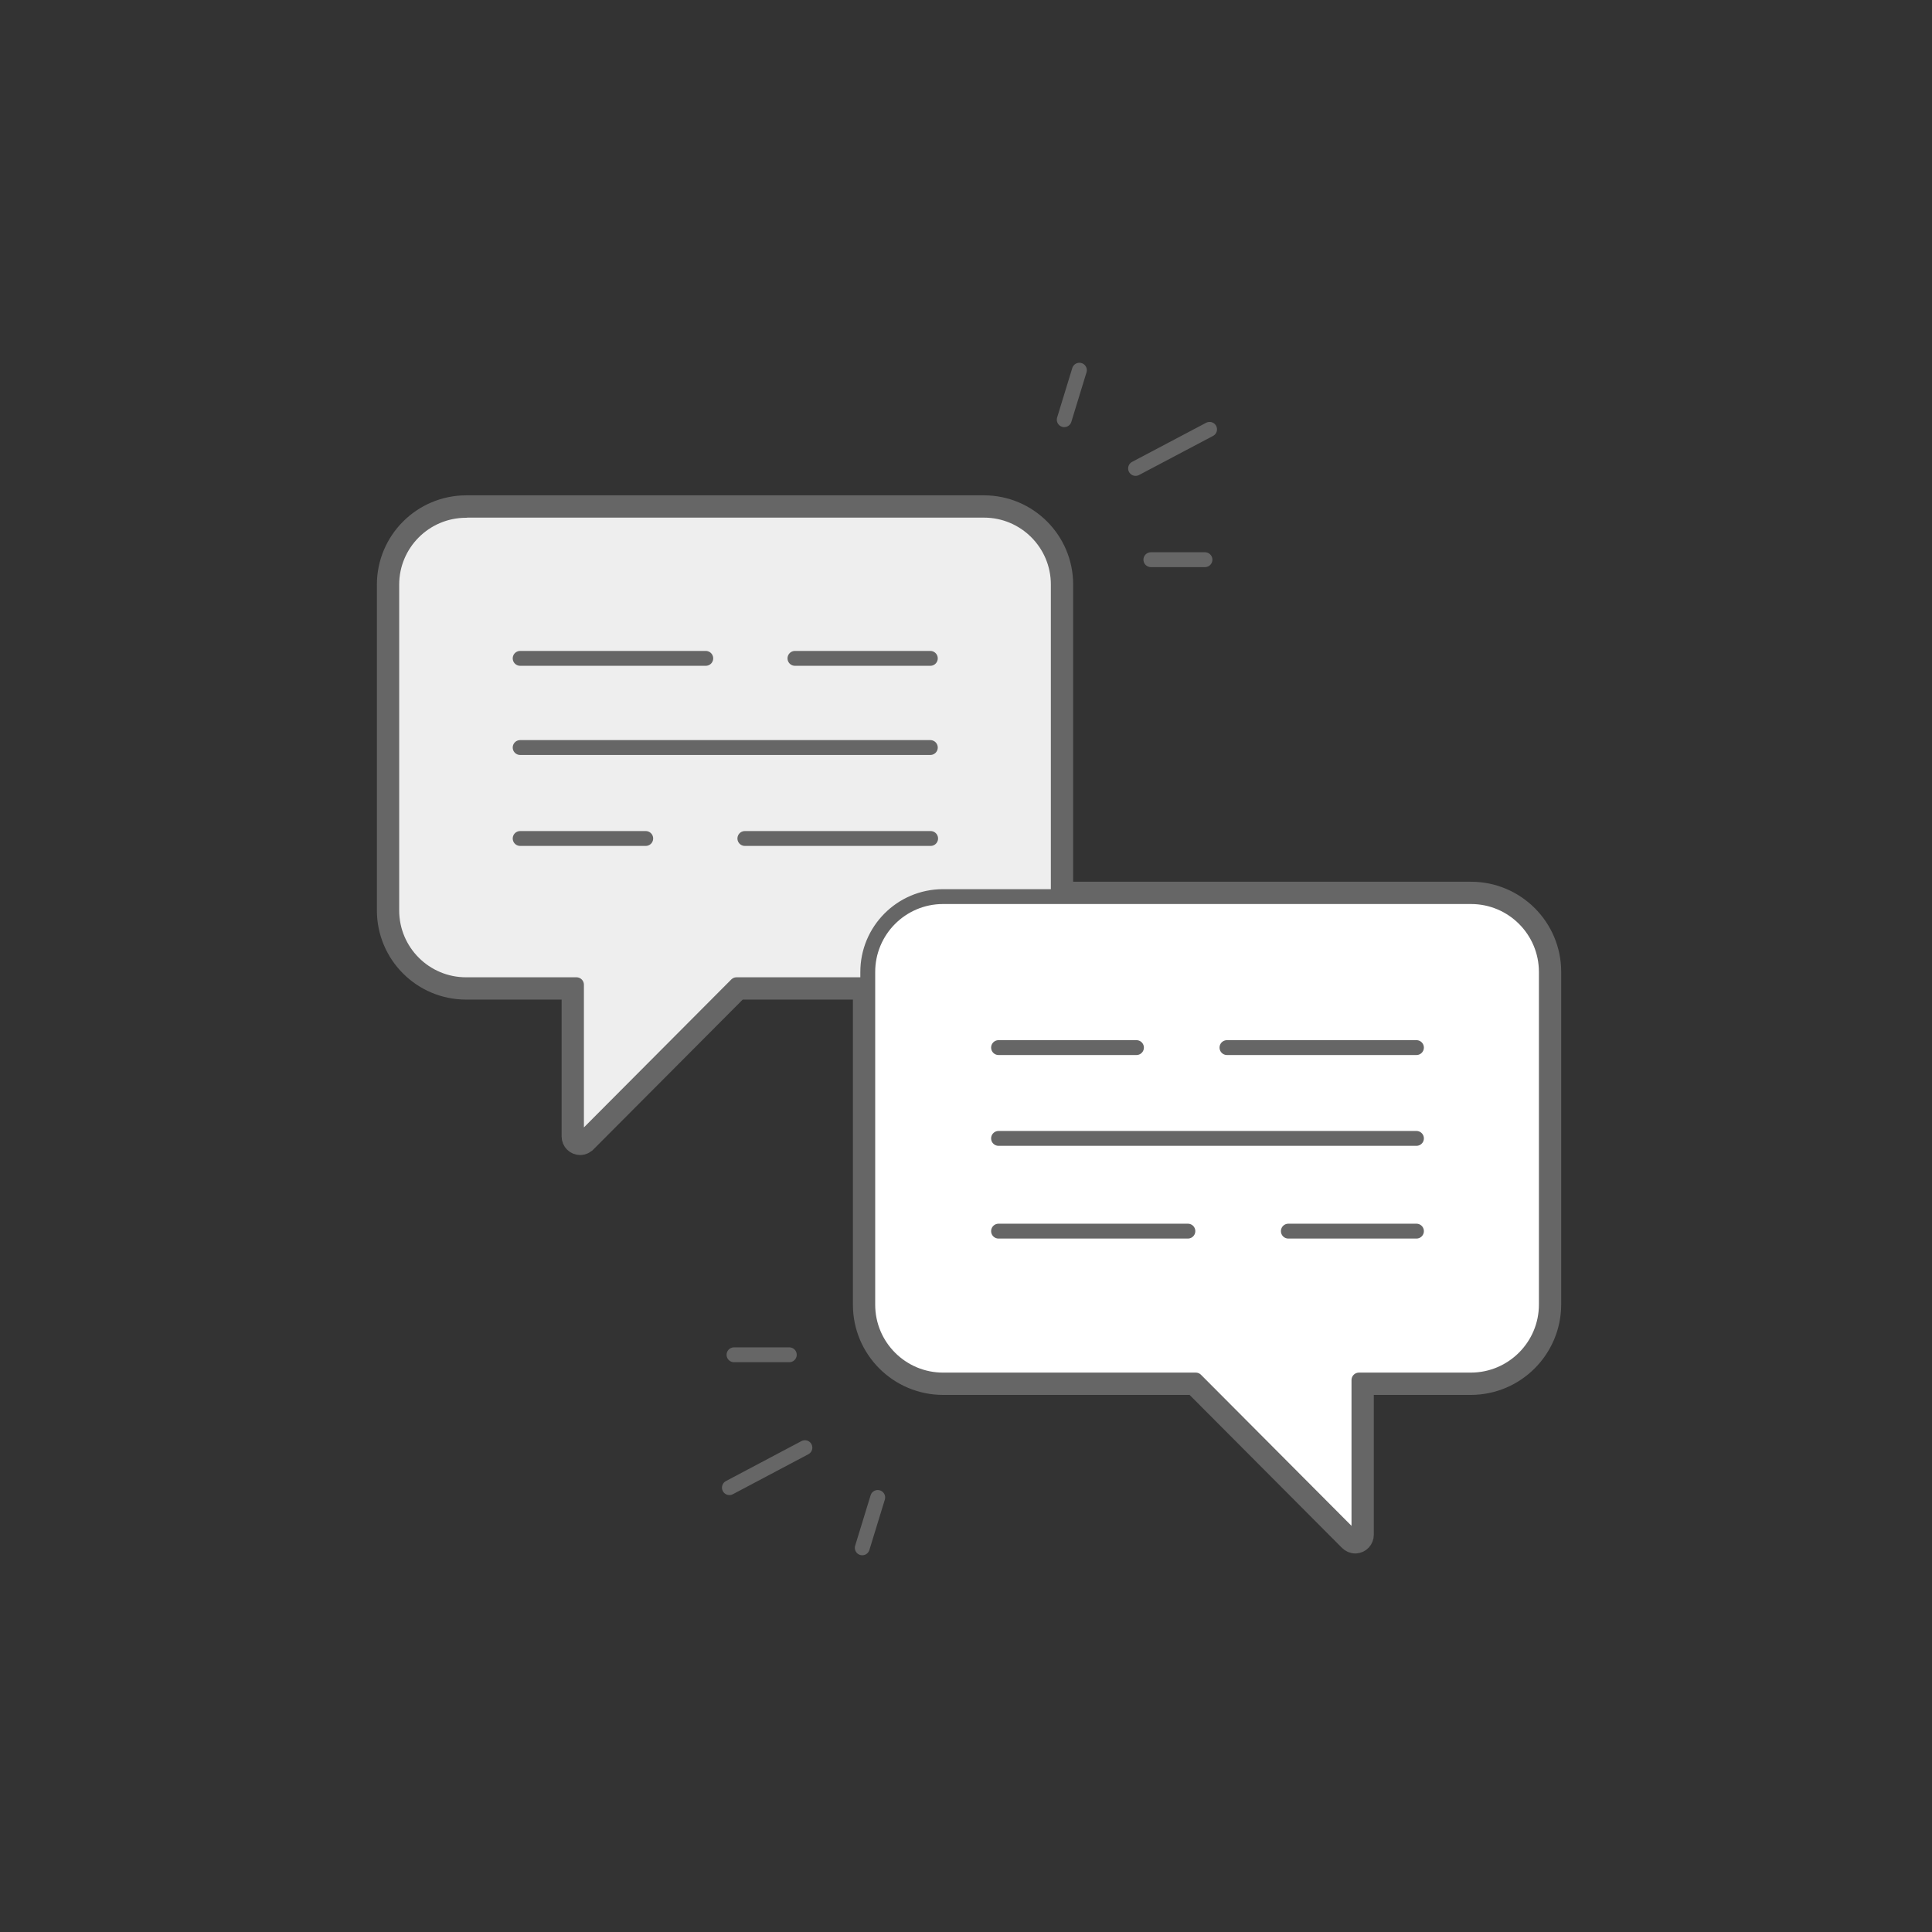 <?xml version="1.0" encoding="UTF-8"?><svg id="Calque_2" xmlns="http://www.w3.org/2000/svg" viewBox="0 0 130 130"><rect x="0" y="0" width="130" height="130" fill="#333333" stroke="none"/><defs><style>.cls-1{fill:#eee;}.cls-1,.cls-2,.cls-3,.cls-4{stroke:#666;stroke-linecap:round;stroke-linejoin:round;}.cls-2{fill:none;}.cls-3{stroke-width:2px;}.cls-3,.cls-4{fill:#fff;}.cls-5{fill:#bdff2c;opacity:0;}</style></defs><g id="Référentiel"><g id="bubble_chat"><rect class="cls-5" y="0" width="130" height="130" rx="10" ry="10"/><path class="cls-3" d="m98.98,60.33h-27.77v-21c0-2.76-2.24-5-5-5H31.36c-2.76.01-5,2.25-5,5.01v21.92c0,2.76,2.24,5,5,5h7.43v10.21c0,.14.11.25.25.25.06,0,.12-.03.17-.07l10.35-10.39h8.83v21.53c0,2.8,2.27,5.07,5.07,5.07h17l10.55,10.59c.05.05.12.08.19.08.14-.01.24-.12.24-.26v-10.41h7.54c2.8-.01,5.06-2.28,5.07-5.08v-22.38c0-2.8-2.27-5.07-5.07-5.07Z"/><g id="Calque_1-2"><g id="Calque_2-2"><g id="grid"><path class="cls-1" d="m31.36,34.34c-2.76,0-5,2.24-5,5v21.92c0,2.76,2.24,5,5,5h7.43v10.21c0,.14.11.25.25.25.06,0,.12-.03.17-.07l10.35-10.39h16.65c2.76,0,5-2.24,5-5v-21.93c0-2.76-2.24-5-5-5H31.36Z"/><line class="cls-2" x1="35" y1="44.3" x2="47.49" y2="44.3"/><line class="cls-2" x1="53.49" y1="44.3" x2="62.6" y2="44.3"/><line class="cls-2" x1="35" y1="50.3" x2="62.6" y2="50.3"/><line class="cls-2" x1="50.12" y1="56.42" x2="62.62" y2="56.42"/><line class="cls-2" x1="35" y1="56.42" x2="43.45" y2="56.42"/><line class="cls-2" x1="71.61" y1="28.24" x2="72.63" y2="24.91"/><line class="cls-2" x1="77.44" y1="37.66" x2="81.08" y2="37.66"/><line class="cls-2" x1="76.41" y1="31.52" x2="81.39" y2="28.89"/><line class="cls-2" x1="59.06" y1="100.76" x2="58.02" y2="104.15"/><line class="cls-2" x1="53.11" y1="91.16" x2="49.39" y2="91.16"/><line class="cls-2" x1="54.16" y1="97.41" x2="49.08" y2="100.1"/><path class="cls-4" d="m98.98,60.33c2.8,0,5.07,2.27,5.07,5.07,0,0,0,.01,0,.02h0v22.36c0,2.8-2.27,5.07-5.07,5.08h-7.54v10.41c0,.14-.1.25-.24.26-.07,0-.14-.03-.19-.08l-10.55-10.59h-17c-2.8,0-5.07-2.27-5.07-5.07,0,0,0-.01,0-.02h0v-22.35c-.01-2.8,2.25-5.08,5.05-5.09,0,0,.01,0,.02,0h35.52Z"/><line class="cls-2" x1="95.31" y1="70.49" x2="82.56" y2="70.49"/><line class="cls-2" x1="76.47" y1="70.49" x2="67.19" y2="70.49"/><line class="cls-2" x1="95.31" y1="76.6" x2="67.19" y2="76.6"/><line class="cls-2" x1="79.93" y1="82.84" x2="67.19" y2="82.84"/><line class="cls-2" x1="95.31" y1="82.84" x2="86.69" y2="82.84"/></g></g></g></g></g></svg>